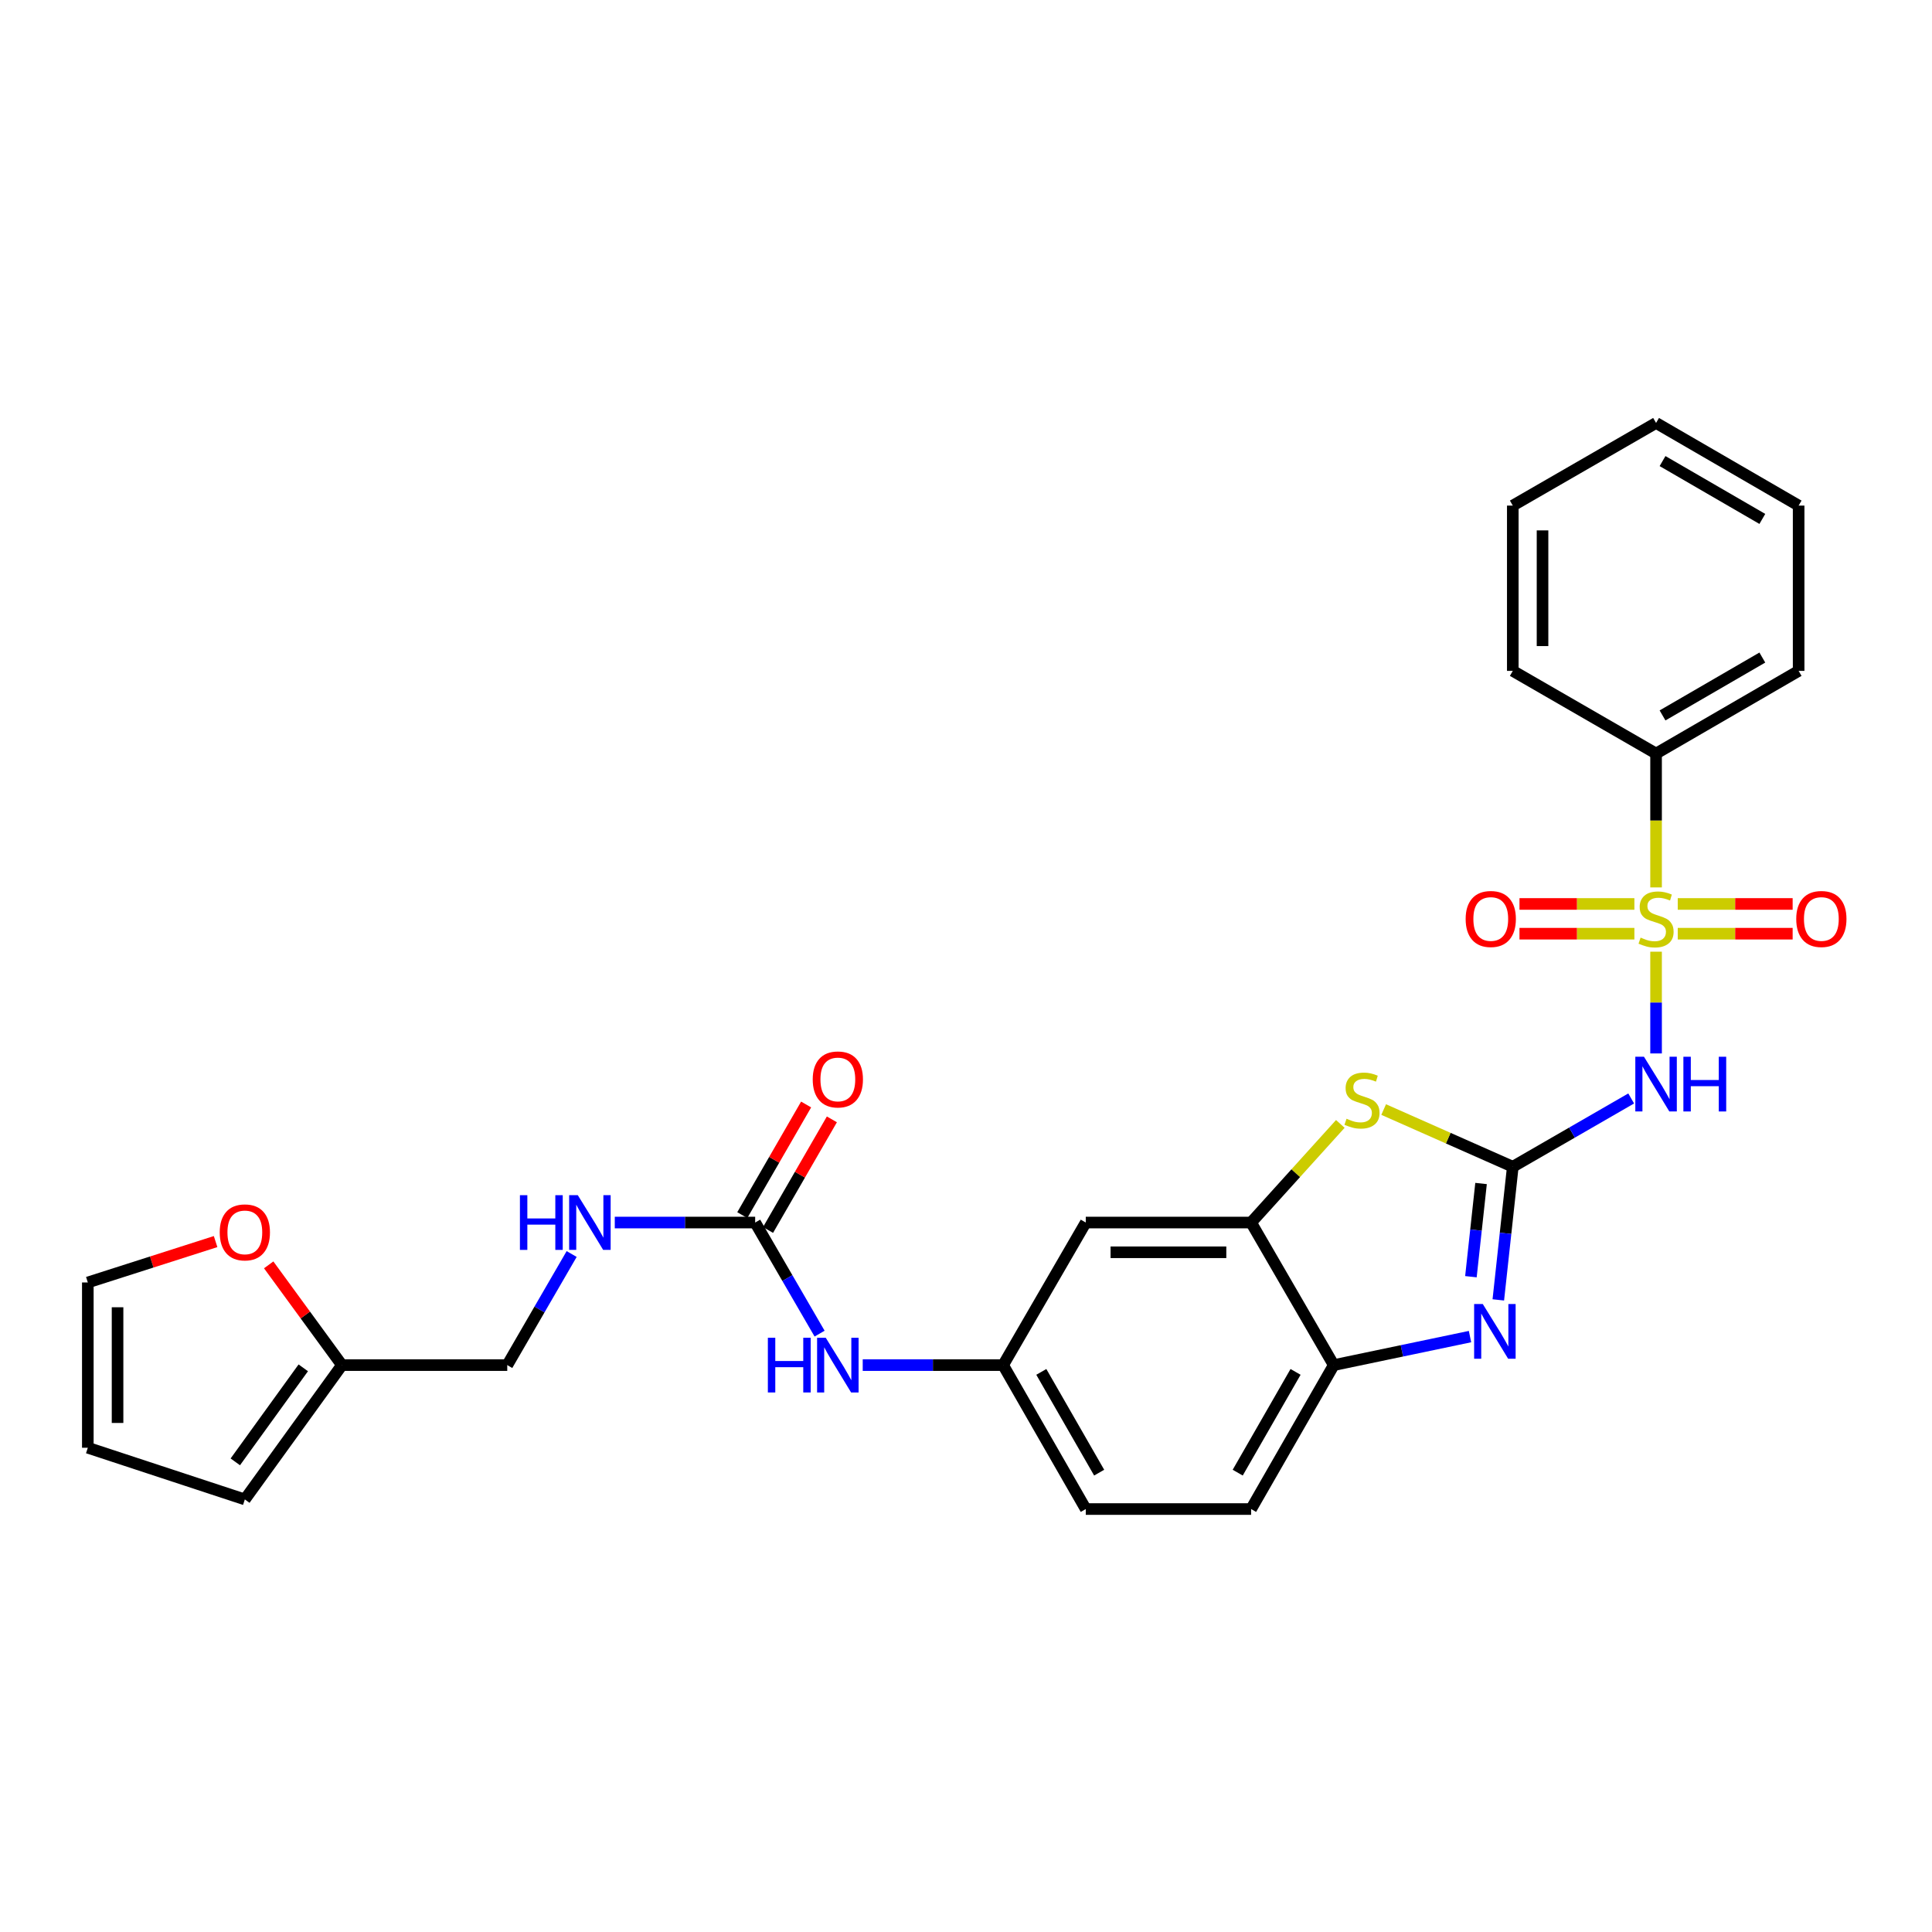 <?xml version='1.0' encoding='iso-8859-1'?>
<svg version='1.1' baseProfile='full'
              xmlns='http://www.w3.org/2000/svg'
                      xmlns:rdkit='http://www.rdkit.org/xml'
                      xmlns:xlink='http://www.w3.org/1999/xlink'
                  xml:space='preserve'
width='1000px' height='1000px' viewBox='0 0 1000 1000'>
<!-- END OF HEADER -->
<rect style='opacity:1.0;fill:#FFFFFF;stroke:none' width='1000' height='1000' x='0' y='0'> </rect>
<path class='bond-1' d='M 857.178,492.599 L 857.178,518.929' style='fill:none;fill-rule:evenodd;stroke:#CCCC00;stroke-width:6px;stroke-linecap:butt;stroke-linejoin:miter;stroke-opacity:1' />
<path class='bond-1' d='M 857.178,518.929 L 857.178,545.258' style='fill:none;fill-rule:evenodd;stroke:#0000FF;stroke-width:6px;stroke-linecap:butt;stroke-linejoin:miter;stroke-opacity:1' />
<path class='bond-8' d='M 868.397,483.277 L 898.134,483.277' style='fill:none;fill-rule:evenodd;stroke:#CCCC00;stroke-width:6px;stroke-linecap:butt;stroke-linejoin:miter;stroke-opacity:1' />
<path class='bond-8' d='M 898.134,483.277 L 927.871,483.277' style='fill:none;fill-rule:evenodd;stroke:#FF0000;stroke-width:6px;stroke-linecap:butt;stroke-linejoin:miter;stroke-opacity:1' />
<path class='bond-8' d='M 868.397,467.884 L 898.134,467.884' style='fill:none;fill-rule:evenodd;stroke:#CCCC00;stroke-width:6px;stroke-linecap:butt;stroke-linejoin:miter;stroke-opacity:1' />
<path class='bond-8' d='M 898.134,467.884 L 927.871,467.884' style='fill:none;fill-rule:evenodd;stroke:#FF0000;stroke-width:6px;stroke-linecap:butt;stroke-linejoin:miter;stroke-opacity:1' />
<path class='bond-9' d='M 845.959,467.884 L 816.218,467.884' style='fill:none;fill-rule:evenodd;stroke:#CCCC00;stroke-width:6px;stroke-linecap:butt;stroke-linejoin:miter;stroke-opacity:1' />
<path class='bond-9' d='M 816.218,467.884 L 786.478,467.884' style='fill:none;fill-rule:evenodd;stroke:#FF0000;stroke-width:6px;stroke-linecap:butt;stroke-linejoin:miter;stroke-opacity:1' />
<path class='bond-9' d='M 845.959,483.277 L 816.218,483.277' style='fill:none;fill-rule:evenodd;stroke:#CCCC00;stroke-width:6px;stroke-linecap:butt;stroke-linejoin:miter;stroke-opacity:1' />
<path class='bond-9' d='M 816.218,483.277 L 786.478,483.277' style='fill:none;fill-rule:evenodd;stroke:#FF0000;stroke-width:6px;stroke-linecap:butt;stroke-linejoin:miter;stroke-opacity:1' />
<path class='bond-10' d='M 857.178,459.322 L 857.178,424.68' style='fill:none;fill-rule:evenodd;stroke:#CCCC00;stroke-width:6px;stroke-linecap:butt;stroke-linejoin:miter;stroke-opacity:1' />
<path class='bond-10' d='M 857.178,424.68 L 857.178,390.038' style='fill:none;fill-rule:evenodd;stroke:#000000;stroke-width:6px;stroke-linecap:butt;stroke-linejoin:miter;stroke-opacity:1' />
<path class='bond-0' d='M 783.018,603.907 L 813.658,586.234' style='fill:none;fill-rule:evenodd;stroke:#000000;stroke-width:6px;stroke-linecap:butt;stroke-linejoin:miter;stroke-opacity:1' />
<path class='bond-0' d='M 813.658,586.234 L 844.298,568.561' style='fill:none;fill-rule:evenodd;stroke:#0000FF;stroke-width:6px;stroke-linecap:butt;stroke-linejoin:miter;stroke-opacity:1' />
<path class='bond-2' d='M 783.018,603.907 L 779.27,638.364' style='fill:none;fill-rule:evenodd;stroke:#000000;stroke-width:6px;stroke-linecap:butt;stroke-linejoin:miter;stroke-opacity:1' />
<path class='bond-2' d='M 779.27,638.364 L 775.522,672.821' style='fill:none;fill-rule:evenodd;stroke:#0000FF;stroke-width:6px;stroke-linecap:butt;stroke-linejoin:miter;stroke-opacity:1' />
<path class='bond-2' d='M 766.591,612.579 L 763.967,636.7' style='fill:none;fill-rule:evenodd;stroke:#000000;stroke-width:6px;stroke-linecap:butt;stroke-linejoin:miter;stroke-opacity:1' />
<path class='bond-2' d='M 763.967,636.7 L 761.344,660.82' style='fill:none;fill-rule:evenodd;stroke:#0000FF;stroke-width:6px;stroke-linecap:butt;stroke-linejoin:miter;stroke-opacity:1' />
<path class='bond-3' d='M 783.018,603.907 L 749.6,589.104' style='fill:none;fill-rule:evenodd;stroke:#000000;stroke-width:6px;stroke-linecap:butt;stroke-linejoin:miter;stroke-opacity:1' />
<path class='bond-3' d='M 749.6,589.104 L 716.182,574.3' style='fill:none;fill-rule:evenodd;stroke:#CCCC00;stroke-width:6px;stroke-linecap:butt;stroke-linejoin:miter;stroke-opacity:1' />
<path class='bond-5' d='M 760.878,691.818 L 725.611,699.198' style='fill:none;fill-rule:evenodd;stroke:#0000FF;stroke-width:6px;stroke-linecap:butt;stroke-linejoin:miter;stroke-opacity:1' />
<path class='bond-5' d='M 725.611,699.198 L 690.344,706.578' style='fill:none;fill-rule:evenodd;stroke:#000000;stroke-width:6px;stroke-linecap:butt;stroke-linejoin:miter;stroke-opacity:1' />
<path class='bond-4' d='M 693.748,581.735 L 670.658,607.261' style='fill:none;fill-rule:evenodd;stroke:#CCCC00;stroke-width:6px;stroke-linecap:butt;stroke-linejoin:miter;stroke-opacity:1' />
<path class='bond-4' d='M 670.658,607.261 L 647.569,632.786' style='fill:none;fill-rule:evenodd;stroke:#000000;stroke-width:6px;stroke-linecap:butt;stroke-linejoin:miter;stroke-opacity:1' />
<path class='bond-7' d='M 647.569,632.786 L 561.992,632.786' style='fill:none;fill-rule:evenodd;stroke:#000000;stroke-width:6px;stroke-linecap:butt;stroke-linejoin:miter;stroke-opacity:1' />
<path class='bond-7' d='M 634.732,648.179 L 574.829,648.179' style='fill:none;fill-rule:evenodd;stroke:#000000;stroke-width:6px;stroke-linecap:butt;stroke-linejoin:miter;stroke-opacity:1' />
<path class='bond-29' d='M 647.569,632.786 L 690.344,706.578' style='fill:none;fill-rule:evenodd;stroke:#000000;stroke-width:6px;stroke-linecap:butt;stroke-linejoin:miter;stroke-opacity:1' />
<path class='bond-20' d='M 690.344,706.578 L 647.569,781.08' style='fill:none;fill-rule:evenodd;stroke:#000000;stroke-width:6px;stroke-linecap:butt;stroke-linejoin:miter;stroke-opacity:1' />
<path class='bond-20' d='M 670.579,710.089 L 640.636,762.241' style='fill:none;fill-rule:evenodd;stroke:#000000;stroke-width:6px;stroke-linecap:butt;stroke-linejoin:miter;stroke-opacity:1' />
<path class='bond-6' d='M 390.873,632.786 L 407.546,661.536' style='fill:none;fill-rule:evenodd;stroke:#000000;stroke-width:6px;stroke-linecap:butt;stroke-linejoin:miter;stroke-opacity:1' />
<path class='bond-6' d='M 407.546,661.536 L 424.218,690.286' style='fill:none;fill-rule:evenodd;stroke:#0000FF;stroke-width:6px;stroke-linecap:butt;stroke-linejoin:miter;stroke-opacity:1' />
<path class='bond-14' d='M 390.873,632.786 L 354.541,632.786' style='fill:none;fill-rule:evenodd;stroke:#000000;stroke-width:6px;stroke-linecap:butt;stroke-linejoin:miter;stroke-opacity:1' />
<path class='bond-14' d='M 354.541,632.786 L 318.21,632.786' style='fill:none;fill-rule:evenodd;stroke:#0000FF;stroke-width:6px;stroke-linecap:butt;stroke-linejoin:miter;stroke-opacity:1' />
<path class='bond-16' d='M 397.539,636.633 L 414.059,608.007' style='fill:none;fill-rule:evenodd;stroke:#000000;stroke-width:6px;stroke-linecap:butt;stroke-linejoin:miter;stroke-opacity:1' />
<path class='bond-16' d='M 414.059,608.007 L 430.579,579.382' style='fill:none;fill-rule:evenodd;stroke:#FF0000;stroke-width:6px;stroke-linecap:butt;stroke-linejoin:miter;stroke-opacity:1' />
<path class='bond-16' d='M 384.207,628.939 L 400.727,600.313' style='fill:none;fill-rule:evenodd;stroke:#000000;stroke-width:6px;stroke-linecap:butt;stroke-linejoin:miter;stroke-opacity:1' />
<path class='bond-16' d='M 400.727,600.313 L 417.247,571.688' style='fill:none;fill-rule:evenodd;stroke:#FF0000;stroke-width:6px;stroke-linecap:butt;stroke-linejoin:miter;stroke-opacity:1' />
<path class='bond-15' d='M 561.992,632.786 L 519.217,706.578' style='fill:none;fill-rule:evenodd;stroke:#000000;stroke-width:6px;stroke-linecap:butt;stroke-linejoin:miter;stroke-opacity:1' />
<path class='bond-23' d='M 857.178,390.038 L 930.971,347.246' style='fill:none;fill-rule:evenodd;stroke:#000000;stroke-width:6px;stroke-linecap:butt;stroke-linejoin:miter;stroke-opacity:1' />
<path class='bond-23' d='M 860.525,370.304 L 912.18,340.349' style='fill:none;fill-rule:evenodd;stroke:#000000;stroke-width:6px;stroke-linecap:butt;stroke-linejoin:miter;stroke-opacity:1' />
<path class='bond-24' d='M 857.178,390.038 L 783.018,347.246' style='fill:none;fill-rule:evenodd;stroke:#000000;stroke-width:6px;stroke-linecap:butt;stroke-linejoin:miter;stroke-opacity:1' />
<path class='bond-11' d='M 446.545,706.578 L 482.881,706.578' style='fill:none;fill-rule:evenodd;stroke:#0000FF;stroke-width:6px;stroke-linecap:butt;stroke-linejoin:miter;stroke-opacity:1' />
<path class='bond-11' d='M 482.881,706.578 L 519.217,706.578' style='fill:none;fill-rule:evenodd;stroke:#000000;stroke-width:6px;stroke-linecap:butt;stroke-linejoin:miter;stroke-opacity:1' />
<path class='bond-12' d='M 176.988,706.578 L 262.556,706.578' style='fill:none;fill-rule:evenodd;stroke:#000000;stroke-width:6px;stroke-linecap:butt;stroke-linejoin:miter;stroke-opacity:1' />
<path class='bond-13' d='M 176.988,706.578 L 158.029,680.633' style='fill:none;fill-rule:evenodd;stroke:#000000;stroke-width:6px;stroke-linecap:butt;stroke-linejoin:miter;stroke-opacity:1' />
<path class='bond-13' d='M 158.029,680.633 L 139.071,654.687' style='fill:none;fill-rule:evenodd;stroke:#FF0000;stroke-width:6px;stroke-linecap:butt;stroke-linejoin:miter;stroke-opacity:1' />
<path class='bond-17' d='M 176.988,706.578 L 126.73,776.103' style='fill:none;fill-rule:evenodd;stroke:#000000;stroke-width:6px;stroke-linecap:butt;stroke-linejoin:miter;stroke-opacity:1' />
<path class='bond-17' d='M 156.974,707.989 L 121.793,756.657' style='fill:none;fill-rule:evenodd;stroke:#000000;stroke-width:6px;stroke-linecap:butt;stroke-linejoin:miter;stroke-opacity:1' />
<path class='bond-18' d='M 111.596,642.639 L 78.525,653.221' style='fill:none;fill-rule:evenodd;stroke:#FF0000;stroke-width:6px;stroke-linecap:butt;stroke-linejoin:miter;stroke-opacity:1' />
<path class='bond-18' d='M 78.525,653.221 L 45.455,663.803' style='fill:none;fill-rule:evenodd;stroke:#000000;stroke-width:6px;stroke-linecap:butt;stroke-linejoin:miter;stroke-opacity:1' />
<path class='bond-21' d='M 295.887,649.078 L 279.221,677.828' style='fill:none;fill-rule:evenodd;stroke:#0000FF;stroke-width:6px;stroke-linecap:butt;stroke-linejoin:miter;stroke-opacity:1' />
<path class='bond-21' d='M 279.221,677.828 L 262.556,706.578' style='fill:none;fill-rule:evenodd;stroke:#000000;stroke-width:6px;stroke-linecap:butt;stroke-linejoin:miter;stroke-opacity:1' />
<path class='bond-30' d='M 519.217,706.578 L 561.992,781.08' style='fill:none;fill-rule:evenodd;stroke:#000000;stroke-width:6px;stroke-linecap:butt;stroke-linejoin:miter;stroke-opacity:1' />
<path class='bond-30' d='M 538.982,710.089 L 568.925,762.241' style='fill:none;fill-rule:evenodd;stroke:#000000;stroke-width:6px;stroke-linecap:butt;stroke-linejoin:miter;stroke-opacity:1' />
<path class='bond-19' d='M 126.73,776.103 L 45.455,749.354' style='fill:none;fill-rule:evenodd;stroke:#000000;stroke-width:6px;stroke-linecap:butt;stroke-linejoin:miter;stroke-opacity:1' />
<path class='bond-31' d='M 45.455,663.803 L 45.455,749.354' style='fill:none;fill-rule:evenodd;stroke:#000000;stroke-width:6px;stroke-linecap:butt;stroke-linejoin:miter;stroke-opacity:1' />
<path class='bond-31' d='M 60.847,676.635 L 60.847,736.521' style='fill:none;fill-rule:evenodd;stroke:#000000;stroke-width:6px;stroke-linecap:butt;stroke-linejoin:miter;stroke-opacity:1' />
<path class='bond-22' d='M 647.569,781.08 L 561.992,781.08' style='fill:none;fill-rule:evenodd;stroke:#000000;stroke-width:6px;stroke-linecap:butt;stroke-linejoin:miter;stroke-opacity:1' />
<path class='bond-26' d='M 930.971,347.246 L 930.971,261.695' style='fill:none;fill-rule:evenodd;stroke:#000000;stroke-width:6px;stroke-linecap:butt;stroke-linejoin:miter;stroke-opacity:1' />
<path class='bond-25' d='M 783.018,347.246 L 783.018,261.695' style='fill:none;fill-rule:evenodd;stroke:#000000;stroke-width:6px;stroke-linecap:butt;stroke-linejoin:miter;stroke-opacity:1' />
<path class='bond-25' d='M 798.411,334.413 L 798.411,274.528' style='fill:none;fill-rule:evenodd;stroke:#000000;stroke-width:6px;stroke-linecap:butt;stroke-linejoin:miter;stroke-opacity:1' />
<path class='bond-27' d='M 783.018,261.695 L 857.178,218.92' style='fill:none;fill-rule:evenodd;stroke:#000000;stroke-width:6px;stroke-linecap:butt;stroke-linejoin:miter;stroke-opacity:1' />
<path class='bond-28' d='M 930.971,261.695 L 857.178,218.92' style='fill:none;fill-rule:evenodd;stroke:#000000;stroke-width:6px;stroke-linecap:butt;stroke-linejoin:miter;stroke-opacity:1' />
<path class='bond-28' d='M 912.182,268.596 L 860.528,238.653' style='fill:none;fill-rule:evenodd;stroke:#000000;stroke-width:6px;stroke-linecap:butt;stroke-linejoin:miter;stroke-opacity:1' />
<path  class='atom-0' d='M 849.178 485.301
Q 849.498 485.421, 850.818 485.981
Q 852.138 486.541, 853.578 486.901
Q 855.058 487.221, 856.498 487.221
Q 859.178 487.221, 860.738 485.941
Q 862.298 484.621, 862.298 482.341
Q 862.298 480.781, 861.498 479.821
Q 860.738 478.861, 859.538 478.341
Q 858.338 477.821, 856.338 477.221
Q 853.818 476.461, 852.298 475.741
Q 850.818 475.021, 849.738 473.501
Q 848.698 471.981, 848.698 469.421
Q 848.698 465.861, 851.098 463.661
Q 853.538 461.461, 858.338 461.461
Q 861.618 461.461, 865.338 463.021
L 864.418 466.101
Q 861.018 464.701, 858.458 464.701
Q 855.698 464.701, 854.178 465.861
Q 852.658 466.981, 852.698 468.941
Q 852.698 470.461, 853.458 471.381
Q 854.258 472.301, 855.378 472.821
Q 856.538 473.341, 858.458 473.941
Q 861.018 474.741, 862.538 475.541
Q 864.058 476.341, 865.138 477.981
Q 866.258 479.581, 866.258 482.341
Q 866.258 486.261, 863.618 488.381
Q 861.018 490.461, 856.658 490.461
Q 854.138 490.461, 852.218 489.901
Q 850.338 489.381, 848.098 488.461
L 849.178 485.301
' fill='#CCCC00'/>
<path  class='atom-2' d='M 850.918 546.972
L 860.198 561.972
Q 861.118 563.452, 862.598 566.132
Q 864.078 568.812, 864.158 568.972
L 864.158 546.972
L 867.918 546.972
L 867.918 575.292
L 864.038 575.292
L 854.078 558.892
Q 852.918 556.972, 851.678 554.772
Q 850.478 552.572, 850.118 551.892
L 850.118 575.292
L 846.438 575.292
L 846.438 546.972
L 850.918 546.972
' fill='#0000FF'/>
<path  class='atom-2' d='M 871.318 546.972
L 875.158 546.972
L 875.158 559.012
L 889.638 559.012
L 889.638 546.972
L 893.478 546.972
L 893.478 575.292
L 889.638 575.292
L 889.638 562.212
L 875.158 562.212
L 875.158 575.292
L 871.318 575.292
L 871.318 546.972
' fill='#0000FF'/>
<path  class='atom-3' d='M 767.488 674.964
L 776.768 689.964
Q 777.688 691.444, 779.168 694.124
Q 780.648 696.804, 780.728 696.964
L 780.728 674.964
L 784.488 674.964
L 784.488 703.284
L 780.608 703.284
L 770.648 686.884
Q 769.488 684.964, 768.248 682.764
Q 767.048 680.564, 766.688 679.884
L 766.688 703.284
L 763.008 703.284
L 763.008 674.964
L 767.488 674.964
' fill='#0000FF'/>
<path  class='atom-4' d='M 696.967 579.053
Q 697.287 579.173, 698.607 579.733
Q 699.927 580.293, 701.367 580.653
Q 702.847 580.973, 704.287 580.973
Q 706.967 580.973, 708.527 579.693
Q 710.087 578.373, 710.087 576.093
Q 710.087 574.533, 709.287 573.573
Q 708.527 572.613, 707.327 572.093
Q 706.127 571.573, 704.127 570.973
Q 701.607 570.213, 700.087 569.493
Q 698.607 568.773, 697.527 567.253
Q 696.487 565.733, 696.487 563.173
Q 696.487 559.613, 698.887 557.413
Q 701.327 555.213, 706.127 555.213
Q 709.407 555.213, 713.127 556.773
L 712.207 559.853
Q 708.807 558.453, 706.247 558.453
Q 703.487 558.453, 701.967 559.613
Q 700.447 560.733, 700.487 562.693
Q 700.487 564.213, 701.247 565.133
Q 702.047 566.053, 703.167 566.573
Q 704.327 567.093, 706.247 567.693
Q 708.807 568.493, 710.327 569.293
Q 711.847 570.093, 712.927 571.733
Q 714.047 573.333, 714.047 576.093
Q 714.047 580.013, 711.407 582.133
Q 708.807 584.213, 704.447 584.213
Q 701.927 584.213, 700.007 583.653
Q 698.127 583.133, 695.887 582.213
L 696.967 579.053
' fill='#CCCC00'/>
<path  class='atom-9' d='M 929.729 475.661
Q 929.729 468.861, 933.089 465.061
Q 936.449 461.261, 942.729 461.261
Q 949.009 461.261, 952.369 465.061
Q 955.729 468.861, 955.729 475.661
Q 955.729 482.541, 952.329 486.461
Q 948.929 490.341, 942.729 490.341
Q 936.489 490.341, 933.089 486.461
Q 929.729 482.581, 929.729 475.661
M 942.729 487.141
Q 947.049 487.141, 949.369 484.261
Q 951.729 481.341, 951.729 475.661
Q 951.729 470.101, 949.369 467.301
Q 947.049 464.461, 942.729 464.461
Q 938.409 464.461, 936.049 467.261
Q 933.729 470.061, 933.729 475.661
Q 933.729 481.381, 936.049 484.261
Q 938.409 487.141, 942.729 487.141
' fill='#FF0000'/>
<path  class='atom-10' d='M 758.619 475.661
Q 758.619 468.861, 761.979 465.061
Q 765.339 461.261, 771.619 461.261
Q 777.899 461.261, 781.259 465.061
Q 784.619 468.861, 784.619 475.661
Q 784.619 482.541, 781.219 486.461
Q 777.819 490.341, 771.619 490.341
Q 765.379 490.341, 761.979 486.461
Q 758.619 482.581, 758.619 475.661
M 771.619 487.141
Q 775.939 487.141, 778.259 484.261
Q 780.619 481.341, 780.619 475.661
Q 780.619 470.101, 778.259 467.301
Q 775.939 464.461, 771.619 464.461
Q 767.299 464.461, 764.939 467.261
Q 762.619 470.061, 762.619 475.661
Q 762.619 481.381, 764.939 484.261
Q 767.299 487.141, 771.619 487.141
' fill='#FF0000'/>
<path  class='atom-12' d='M 397.446 692.418
L 401.286 692.418
L 401.286 704.458
L 415.766 704.458
L 415.766 692.418
L 419.606 692.418
L 419.606 720.738
L 415.766 720.738
L 415.766 707.658
L 401.286 707.658
L 401.286 720.738
L 397.446 720.738
L 397.446 692.418
' fill='#0000FF'/>
<path  class='atom-12' d='M 427.406 692.418
L 436.686 707.418
Q 437.606 708.898, 439.086 711.578
Q 440.566 714.258, 440.646 714.418
L 440.646 692.418
L 444.406 692.418
L 444.406 720.738
L 440.526 720.738
L 430.566 704.338
Q 429.406 702.418, 428.166 700.218
Q 426.966 698.018, 426.606 697.338
L 426.606 720.738
L 422.926 720.738
L 422.926 692.418
L 427.406 692.418
' fill='#0000FF'/>
<path  class='atom-14' d='M 113.73 637.877
Q 113.73 631.077, 117.09 627.277
Q 120.45 623.477, 126.73 623.477
Q 133.01 623.477, 136.37 627.277
Q 139.73 631.077, 139.73 637.877
Q 139.73 644.757, 136.33 648.677
Q 132.93 652.557, 126.73 652.557
Q 120.49 652.557, 117.09 648.677
Q 113.73 644.797, 113.73 637.877
M 126.73 649.357
Q 131.05 649.357, 133.37 646.477
Q 135.73 643.557, 135.73 637.877
Q 135.73 632.317, 133.37 629.517
Q 131.05 626.677, 126.73 626.677
Q 122.41 626.677, 120.05 629.477
Q 117.73 632.277, 117.73 637.877
Q 117.73 643.597, 120.05 646.477
Q 122.41 649.357, 126.73 649.357
' fill='#FF0000'/>
<path  class='atom-15' d='M 269.111 618.626
L 272.951 618.626
L 272.951 630.666
L 287.431 630.666
L 287.431 618.626
L 291.271 618.626
L 291.271 646.946
L 287.431 646.946
L 287.431 633.866
L 272.951 633.866
L 272.951 646.946
L 269.111 646.946
L 269.111 618.626
' fill='#0000FF'/>
<path  class='atom-15' d='M 299.071 618.626
L 308.351 633.626
Q 309.271 635.106, 310.751 637.786
Q 312.231 640.466, 312.311 640.626
L 312.311 618.626
L 316.071 618.626
L 316.071 646.946
L 312.191 646.946
L 302.231 630.546
Q 301.071 628.626, 299.831 626.426
Q 298.631 624.226, 298.271 623.546
L 298.271 646.946
L 294.591 646.946
L 294.591 618.626
L 299.071 618.626
' fill='#0000FF'/>
<path  class='atom-17' d='M 420.666 558.714
Q 420.666 551.914, 424.026 548.114
Q 427.386 544.314, 433.666 544.314
Q 439.946 544.314, 443.306 548.114
Q 446.666 551.914, 446.666 558.714
Q 446.666 565.594, 443.266 569.514
Q 439.866 573.394, 433.666 573.394
Q 427.426 573.394, 424.026 569.514
Q 420.666 565.634, 420.666 558.714
M 433.666 570.194
Q 437.986 570.194, 440.306 567.314
Q 442.666 564.394, 442.666 558.714
Q 442.666 553.154, 440.306 550.354
Q 437.986 547.514, 433.666 547.514
Q 429.346 547.514, 426.986 550.314
Q 424.666 553.114, 424.666 558.714
Q 424.666 564.434, 426.986 567.314
Q 429.346 570.194, 433.666 570.194
' fill='#FF0000'/>
</svg>
